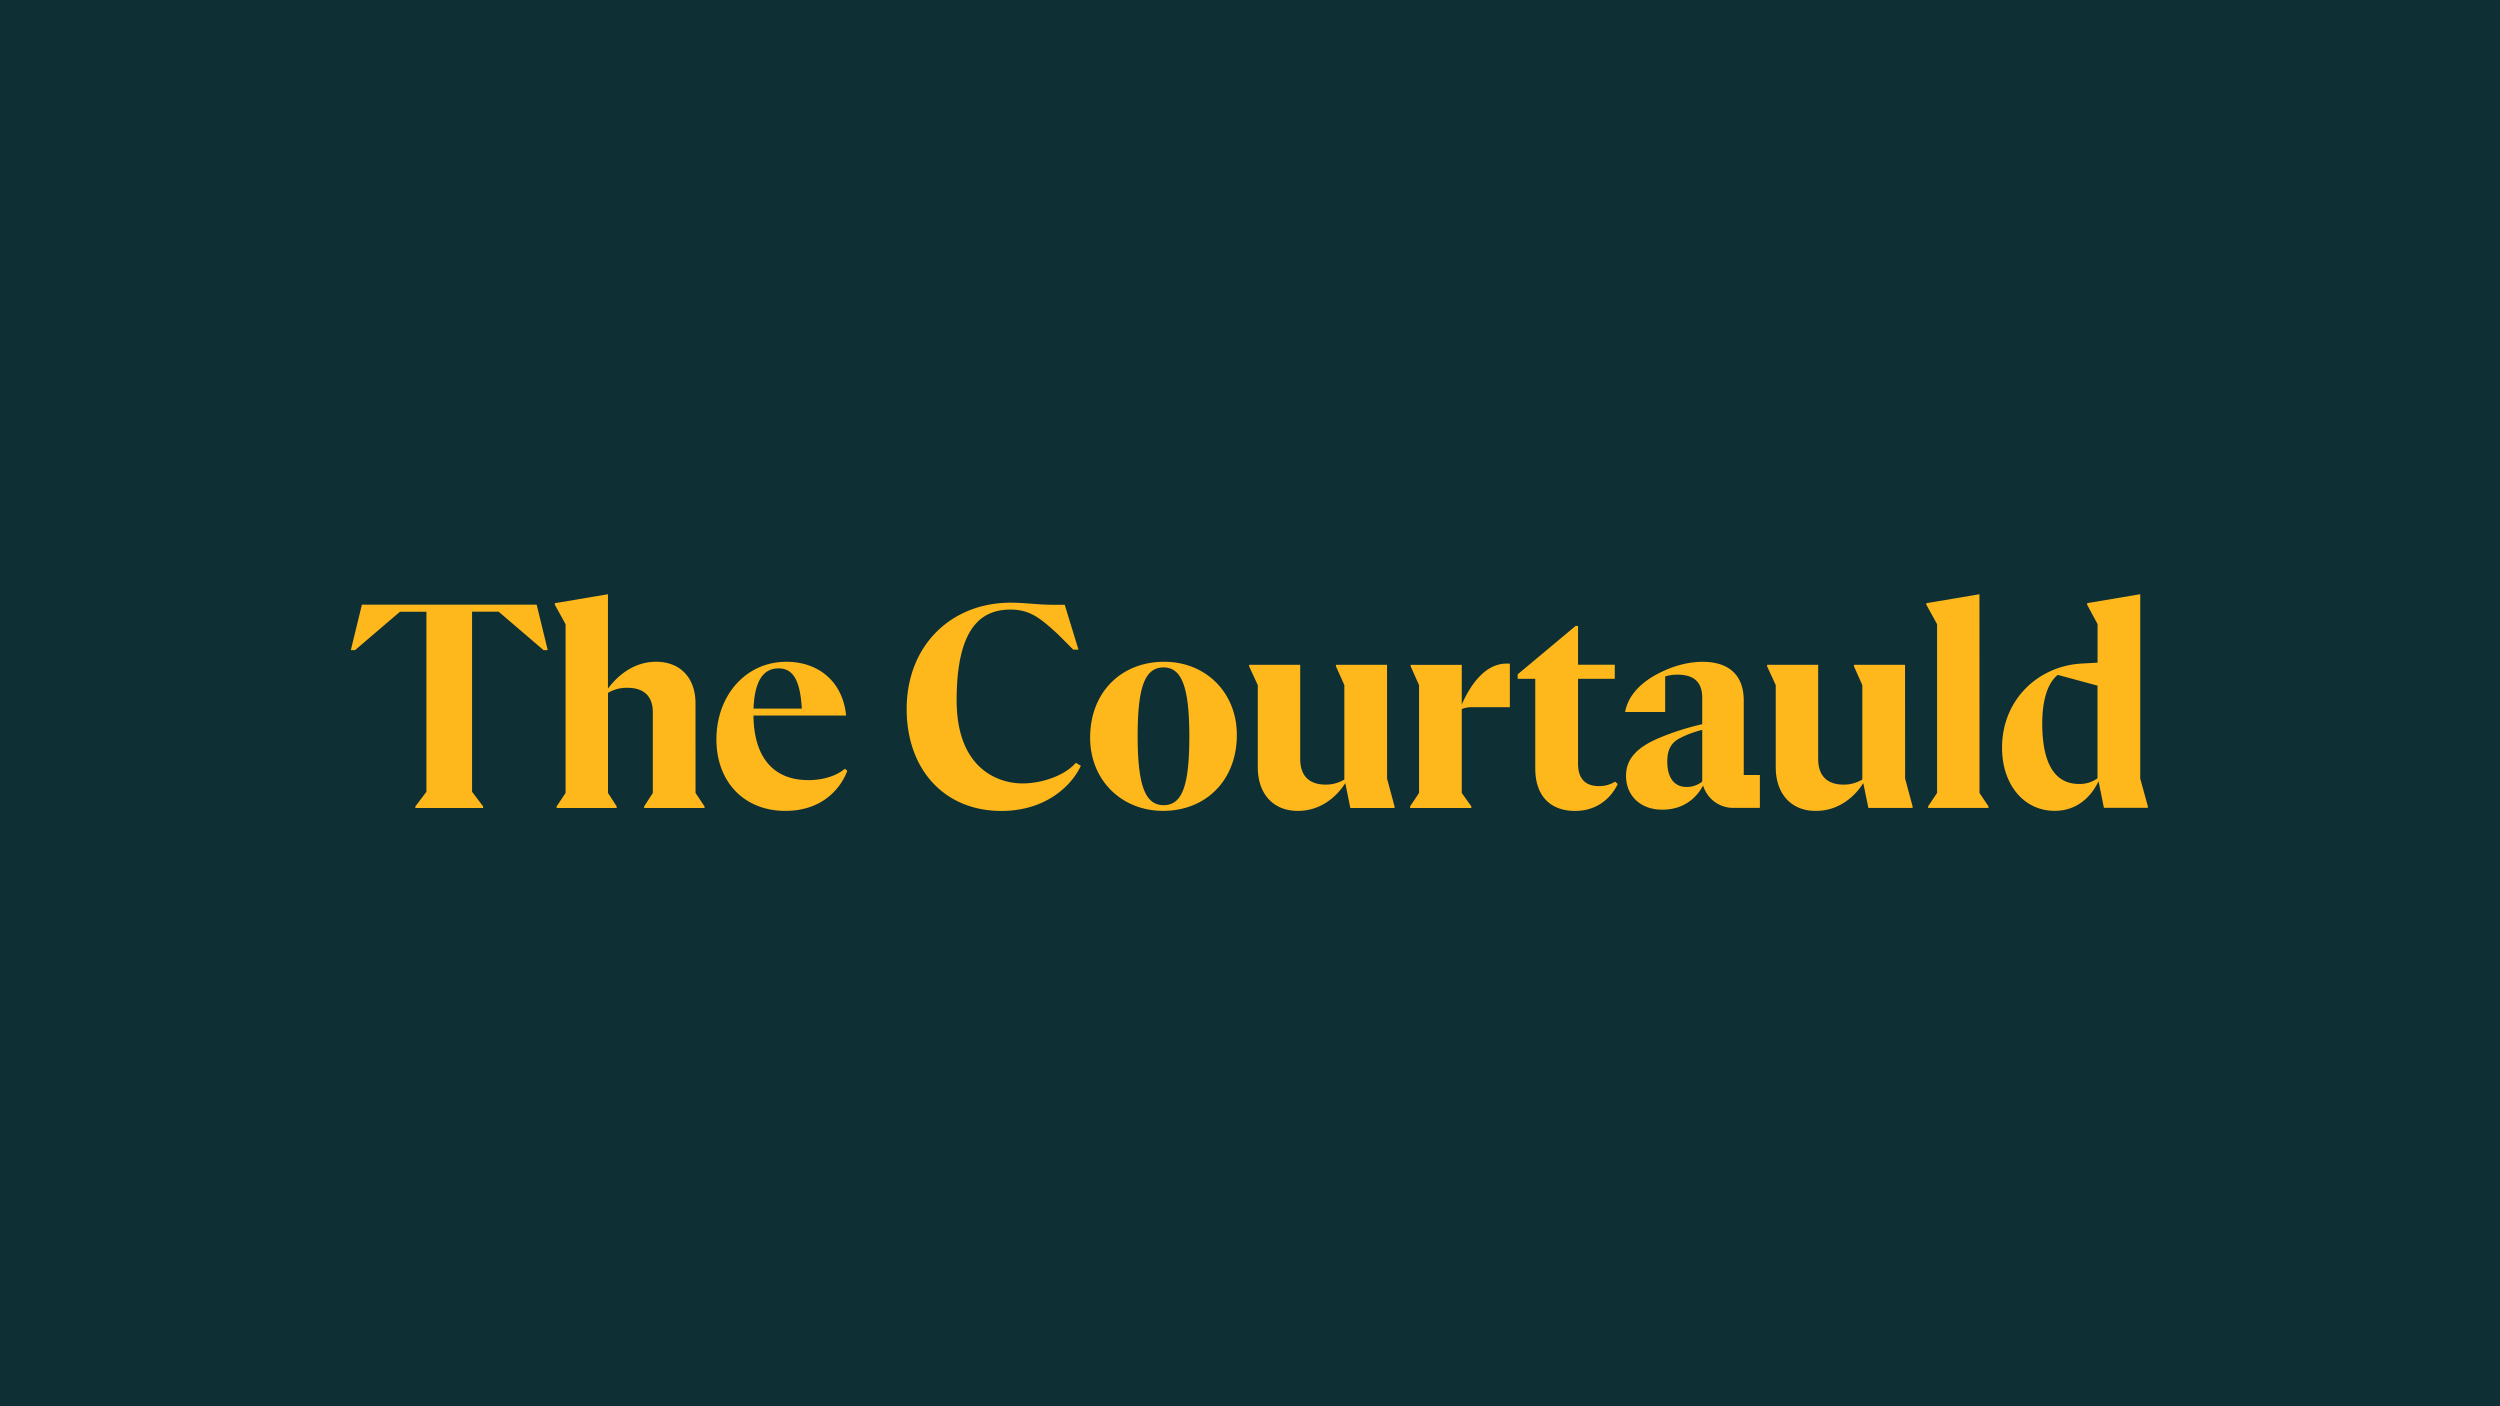 <svg id="Layer_1" data-name="Layer 1" xmlns="http://www.w3.org/2000/svg" viewBox="0 0 1600 900"><defs><style>.cls-1{fill:#0e3034;}.cls-2{fill:#ffb81c;}</style></defs><rect class="cls-1" x="-16" y="-9" width="1632" height="918"/><path class="cls-2" d="M688.5,488.19l3.25,1.91C685.82,502.91,669.19,519,640.89,519c-36.72,0-60.62-26.77-60.62-65.2,0-40.92,28.68-68.08,66.55-68.08,9.36,0,17,1.34,27.72,1.34h6.88l8.8,28.69h-3.34l-10-10c-10.9-9.94-17.53-15.62-30.15-15.62-18.38,0-34.48,11.06-34.48,58.07,0,41.46,23.81,52.3,40.17,53.15,11.31.58,28-3.79,36.12-13.18M498.29,427.76c9.44,0,13.84,7.86,14.87,25.75h-30.9c.69-18.26,6.58-25.75,16-25.75M540.74,492c-4.78,4-12.82,7.27-23.33,7.27-24.67,0-35-17.4-35.19-41.31H541.5c-1.91-20.65-16.63-34.41-38.24-34.41-25.82,0-44.75,21.41-44.75,49.71,0,26.77,17.4,45.7,44.17,45.7,22.38,0,34.81-13,39.59-25.62ZM445.15,507.5l5.74,8.6v1H412.26v-1l5.55-8.6V455.87c0-11.66-7.27-15.68-16.26-15.68a23.08,23.08,0,0,0-12.43,3.25V507.5l5.55,8.6v1H356.24v-1l5.73-8.6v-108L355.09,387v-.95l34-5.74v60.43c6.31-8.61,16.83-17.21,30.79-17.21,15.87,0,25.24,10.7,25.24,26.57ZM343.47,387l7.07,29.07h-2.68l-28.74-24.61h-17V506.73l7.08,9.37v1H265.83v-1l7.08-9.37V391.49H256L227.21,416.1h-2.68L231.61,387Zm998.94,111.1a19.08,19.08,0,0,1-11.86,3.63c-15.68,0-23.52-13.38-23.52-38.81,0-14.73,3.44-25.82,9.94-31l25.44,6.88Zm27.34.19v-118l-34,5.74V387l6.7,12.43v24.67l-10.14.57c-27.72,1.53-51,22.95-51,53.92,0,23.53,14,40.35,33.65,40.35,13.39,0,22.76-7.84,28.11-18.93l3.44,17h28.11v-1Zm-102.87,9.18,5.74,8.6v1H1234v-1l5.74-8.6v-108L1232.84,387v-.95l34-5.74Zm-47.61-9.18,4.79,17.78v1h-28.3l-3.25-15.87c-6.12,9.56-16.45,17.78-30.41,17.78-16.06,0-25.62-11.28-25.62-27.91V438.47l-5.55-12.05v-.95h32.7V485.7c0,12.24,7.27,16.45,16.25,16.45a22.7,22.7,0,0,0,12-3.26V438.47l-5.35-12.05v-.95h32.69Zm-129.84,1.91a15.65,15.65,0,0,1-10.14,3.45c-7.64,0-12.23-5.74-12.23-16.26,0-7.84,2.68-11.85,7.26-14.53a63.56,63.56,0,0,1,15.11-5.74ZM1116,448.41c0-16.44-9.56-24.85-26.39-24.85-10.71,0-21.8,3.63-31.36,9.17-9.37,5.55-16.44,13.2-18.16,22.95h25.62V432.92a26,26,0,0,1,7.84-1.14c9.94,0,15.87,4.2,15.87,14.72v17a166.1,166.1,0,0,0-28.49,9.18c-12.24,5.35-20.27,12.43-20.27,23.71,0,13.19,9.56,21.8,23.14,21.8s21.8-7.27,26.19-15.49a20.12,20.12,0,0,0,19.89,14.34h16.44V496H1116Zm-82.36,51.82,1.72,1.53C1030.78,511.32,1021.6,519,1008,519s-25.43-7.45-25.43-27.34V434.45H971.31v-2.86l37.1-31h1.53v24.86h23.52v9h-23.52v54.31c0,8.41,3.63,14.34,13.39,14.34a18.43,18.43,0,0,0,10.32-2.87M964.21,424.7h2.1v27.92H942.22a16.71,16.71,0,0,0-6.69,1.15V507.5l6.12,8.6v1h-39.2v-1l5.74-8.6v-69l-5.36-12.05v-.95h32.7V450.9c5.54-12.62,14.91-26.2,28.68-26.2m-76.48,73.62,4.78,17.78v1h-28.3L861,501.19c-6.12,9.56-16.44,17.78-30.4,17.78-16.06,0-25.62-11.28-25.62-27.91V438.47l-5.55-12.05v-.95h32.7V485.7c0,12.24,7.26,16.45,16.25,16.45a22.73,22.73,0,0,0,12-3.26V438.47L855,426.42v-.95h32.7Zm-143,17c-11.86,0-16.63-12.81-16.63-44.17,0-31,4.39-44,16.63-44,11.66,0,16.44,12.81,16.44,44.17,0,31-4.39,44-16.44,44m.38-91.78c-27.53,0-47.42,19.5-47.42,48.56,0,27.35,20.27,46.85,46.66,46.85,27.34,0,47.23-19.5,47.23-48.57,0-27.34-20.08-46.84-46.47-46.84"/></svg>